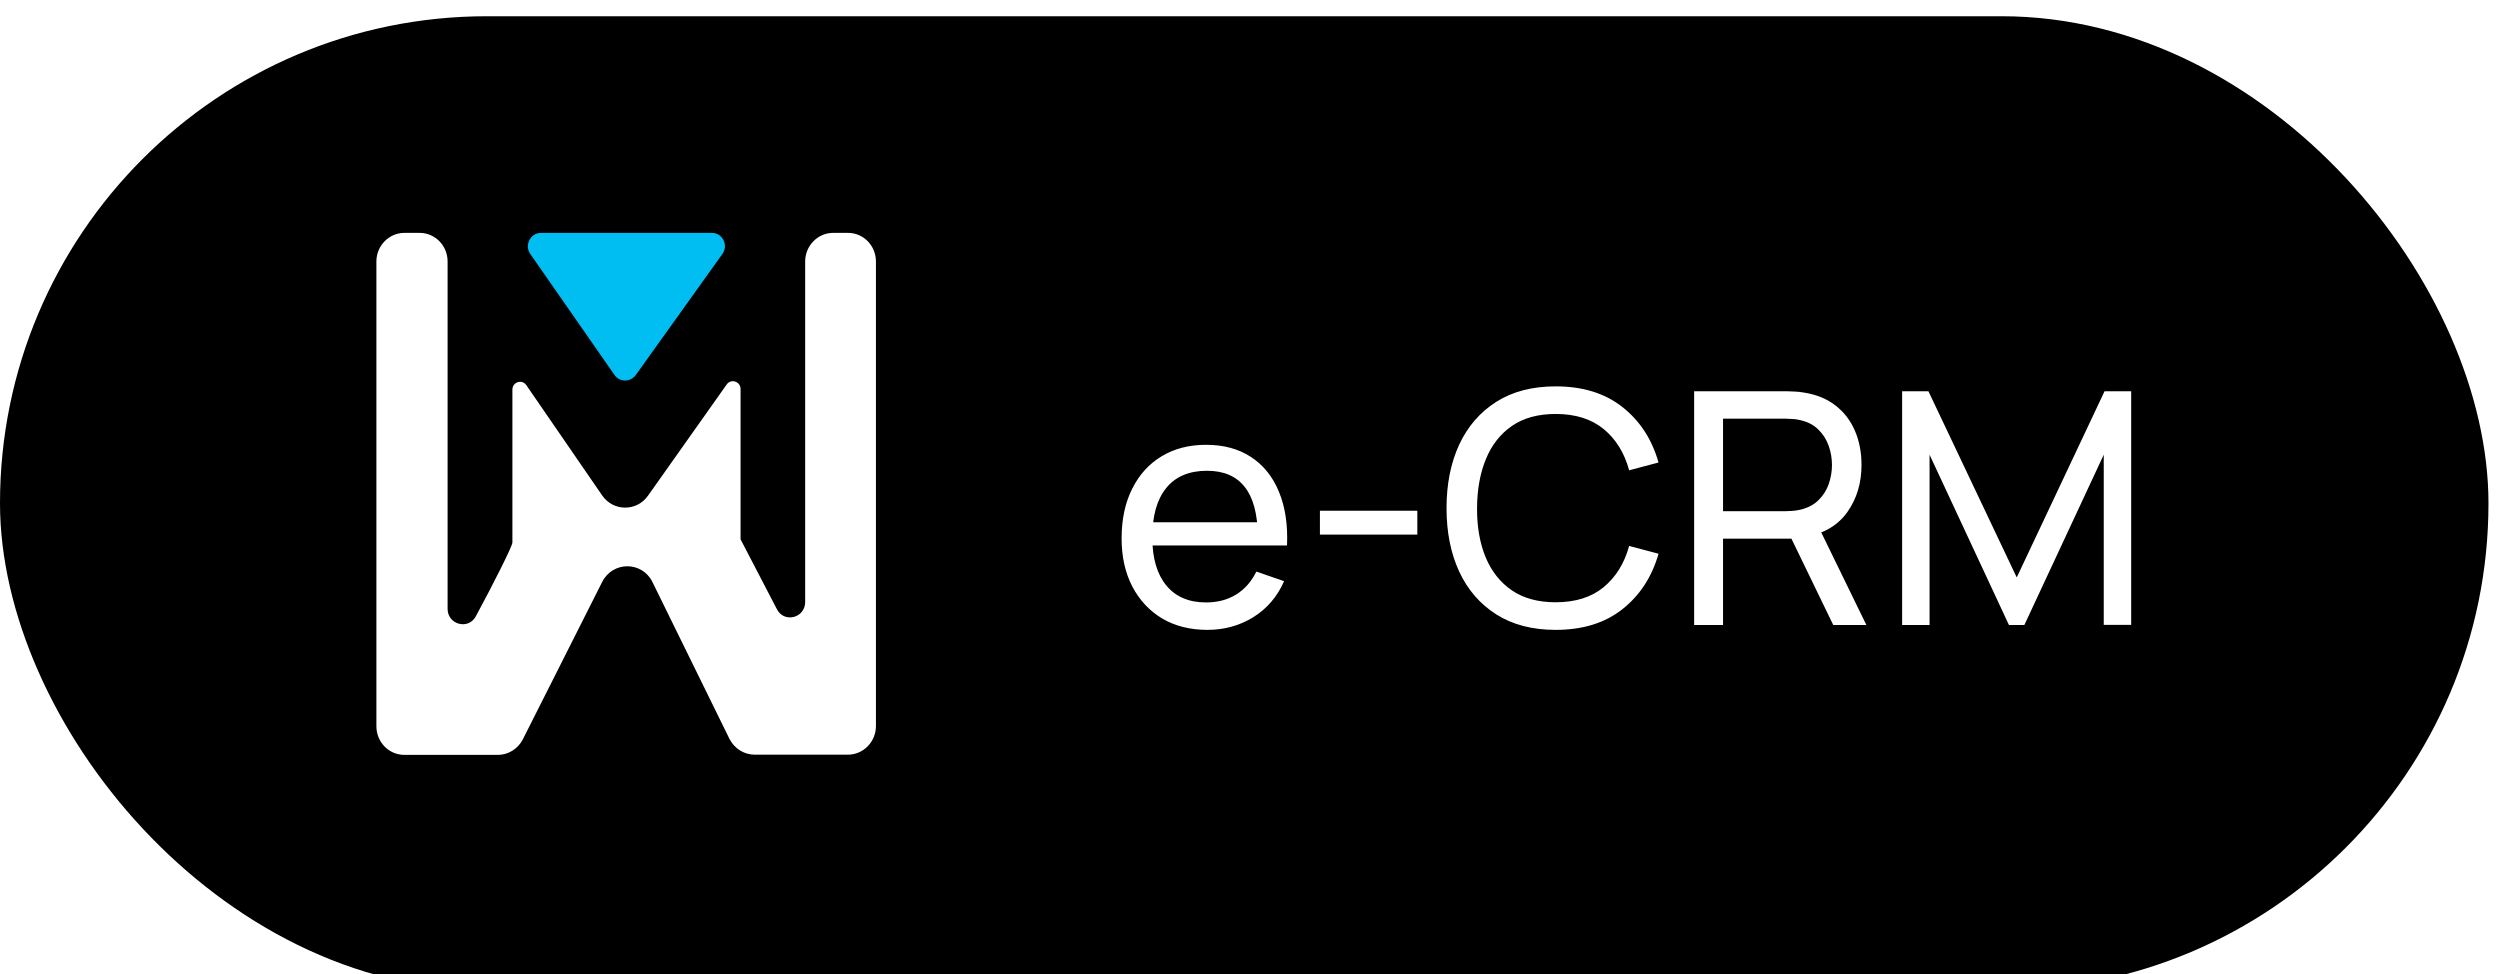 <?xml version="1.0" encoding="UTF-8"?> <svg xmlns="http://www.w3.org/2000/svg" width="154" height="60" viewBox="0 0 154 60" fill="none"><g filter="url(#filter0_ii_680_348)"><rect width="153.29" height="60" rx="30" fill="black"></rect><circle cx="39.145" cy="30" r="29.145" fill="black"></circle><mask id="mask0_680_348" style="mask-type:alpha" maskUnits="userSpaceOnUse" x="21" y="11" width="35" height="36"><rect x="21.104" y="11.957" width="34.697" height="34.697" fill="#D9D9D9"></rect></mask><g mask="url(#mask0_680_348)"><path d="M25.846 13.345C26.808 13.345 27.572 14.136 27.572 15.11V36.504C27.572 37.478 28.85 37.821 29.311 36.965C30.391 34.962 31.564 32.644 31.564 32.42V23.001C31.564 22.527 32.157 22.343 32.42 22.724L37.096 29.522C37.782 30.51 39.217 30.523 39.916 29.535L44.763 22.685C45.027 22.303 45.619 22.501 45.619 22.962V32.222L47.859 36.53C48.307 37.4 49.598 37.07 49.598 36.082V15.11C49.598 14.136 50.375 13.345 51.323 13.345H52.232C53.194 13.345 53.958 14.136 53.958 15.11V43.723C53.958 44.697 53.181 45.488 52.232 45.488H46.489C45.83 45.488 45.237 45.106 44.934 44.513L40.192 34.857C39.56 33.566 37.755 33.553 37.096 34.844L32.209 44.539C31.906 45.132 31.313 45.501 30.668 45.501H24.911C23.95 45.501 23.186 44.711 23.186 43.736V15.11C23.186 14.136 23.963 13.345 24.911 13.345H25.82H25.846Z" fill="white"></path><path d="M44.497 14.649L39.162 22.105C38.833 22.553 38.174 22.553 37.858 22.105L32.668 14.649C32.286 14.109 32.668 13.345 33.326 13.345H43.852C44.51 13.345 44.892 14.109 44.497 14.649Z" fill="#00BDF2"></path></g><path d="M74.371 37.8C73.311 37.8 72.384 37.567 71.591 37.1C70.804 36.627 70.191 35.97 69.751 35.13C69.311 34.283 69.091 33.297 69.091 32.17C69.091 30.99 69.308 29.97 69.741 29.11C70.174 28.243 70.778 27.577 71.551 27.11C72.331 26.637 73.244 26.4 74.291 26.4C75.378 26.4 76.301 26.65 77.061 27.15C77.828 27.65 78.401 28.363 78.781 29.29C79.168 30.217 79.334 31.32 79.281 32.6H77.481V31.96C77.461 30.633 77.191 29.643 76.671 28.99C76.151 28.33 75.378 28 74.351 28C73.251 28 72.414 28.353 71.841 29.06C71.268 29.767 70.981 30.78 70.981 32.1C70.981 33.373 71.268 34.36 71.841 35.06C72.414 35.76 73.231 36.11 74.291 36.11C75.004 36.11 75.624 35.947 76.151 35.62C76.678 35.293 77.091 34.823 77.391 34.21L79.101 34.8C78.681 35.753 78.048 36.493 77.201 37.02C76.361 37.54 75.418 37.8 74.371 37.8ZM70.381 32.6V31.17H78.361V32.6H70.381ZM81.307 31.93V30.46H87.307V31.93H81.307ZM95.826 37.8C94.392 37.8 93.176 37.483 92.176 36.85C91.176 36.217 90.412 35.337 89.886 34.21C89.366 33.083 89.106 31.78 89.106 30.3C89.106 28.82 89.366 27.517 89.886 26.39C90.412 25.263 91.176 24.383 92.176 23.75C93.176 23.117 94.392 22.8 95.826 22.8C97.493 22.8 98.862 23.223 99.936 24.07C101.016 24.917 101.759 26.057 102.166 27.49L100.356 27.97C100.063 26.897 99.539 26.05 98.786 25.43C98.032 24.81 97.046 24.5 95.826 24.5C94.752 24.5 93.859 24.743 93.146 25.23C92.433 25.717 91.896 26.397 91.536 27.27C91.176 28.137 90.993 29.147 90.986 30.3C90.979 31.447 91.156 32.457 91.516 33.33C91.876 34.197 92.416 34.877 93.136 35.37C93.856 35.857 94.752 36.1 95.826 36.1C97.046 36.1 98.032 35.79 98.786 35.17C99.539 34.543 100.063 33.697 100.356 32.63L102.166 33.11C101.759 34.537 101.016 35.677 99.936 36.53C98.862 37.377 97.493 37.8 95.826 37.8ZM104.359 37.5V23.1H110.049C110.189 23.1 110.356 23.107 110.549 23.12C110.742 23.127 110.929 23.147 111.109 23.18C111.889 23.3 112.542 23.567 113.069 23.98C113.602 24.393 114.002 24.917 114.269 25.55C114.536 26.177 114.669 26.873 114.669 27.64C114.669 28.753 114.379 29.72 113.799 30.54C113.219 31.353 112.369 31.863 111.249 32.07L110.569 32.18H106.139V37.5H104.359ZM112.929 37.5L110.089 31.64L111.849 31.1L114.969 37.5H112.929ZM106.139 30.49H109.989C110.116 30.49 110.259 30.483 110.419 30.47C110.586 30.457 110.742 30.433 110.889 30.4C111.349 30.293 111.722 30.1 112.009 29.82C112.302 29.533 112.516 29.2 112.649 28.82C112.782 28.433 112.849 28.04 112.849 27.64C112.849 27.24 112.782 26.85 112.649 26.47C112.516 26.083 112.302 25.747 112.009 25.46C111.722 25.173 111.349 24.98 110.889 24.88C110.742 24.84 110.586 24.817 110.419 24.81C110.259 24.797 110.116 24.79 109.989 24.79H106.139V30.49ZM117.171 37.5V23.1H118.791L124.231 34.57L129.641 23.1H131.281V37.49H129.591V27.01L124.701 37.5H123.751L118.861 27.01V37.5H117.171Z" fill="white"></path></g><defs><filter id="filter0_ii_680_348" x="0" y="-1" width="153.291" height="63" filterUnits="userSpaceOnUse" color-interpolation-filters="sRGB"><feFlood flood-opacity="0" result="BackgroundImageFix"></feFlood><feBlend mode="normal" in="SourceGraphic" in2="BackgroundImageFix" result="shape"></feBlend><feColorMatrix in="SourceAlpha" type="matrix" values="0 0 0 0 0 0 0 0 0 0 0 0 0 0 0 0 0 0 127 0" result="hardAlpha"></feColorMatrix><feOffset dy="-1"></feOffset><feGaussianBlur stdDeviation="2"></feGaussianBlur><feComposite in2="hardAlpha" operator="arithmetic" k2="-1" k3="1"></feComposite><feColorMatrix type="matrix" values="0 0 0 0 0 0 0 0 0 0 0 0 0 0 0 0 0 0 0.25 0"></feColorMatrix><feBlend mode="normal" in2="shape" result="effect1_innerShadow_680_348"></feBlend><feColorMatrix in="SourceAlpha" type="matrix" values="0 0 0 0 0 0 0 0 0 0 0 0 0 0 0 0 0 0 127 0" result="hardAlpha"></feColorMatrix><feOffset dy="2"></feOffset><feGaussianBlur stdDeviation="2"></feGaussianBlur><feComposite in2="hardAlpha" operator="arithmetic" k2="-1" k3="1"></feComposite><feColorMatrix type="matrix" values="0 0 0 0 0 0 0 0 0 0 0 0 0 0 0 0 0 0 0.25 0"></feColorMatrix><feBlend mode="normal" in2="effect1_innerShadow_680_348" result="effect2_innerShadow_680_348"></feBlend></filter></defs></svg> 